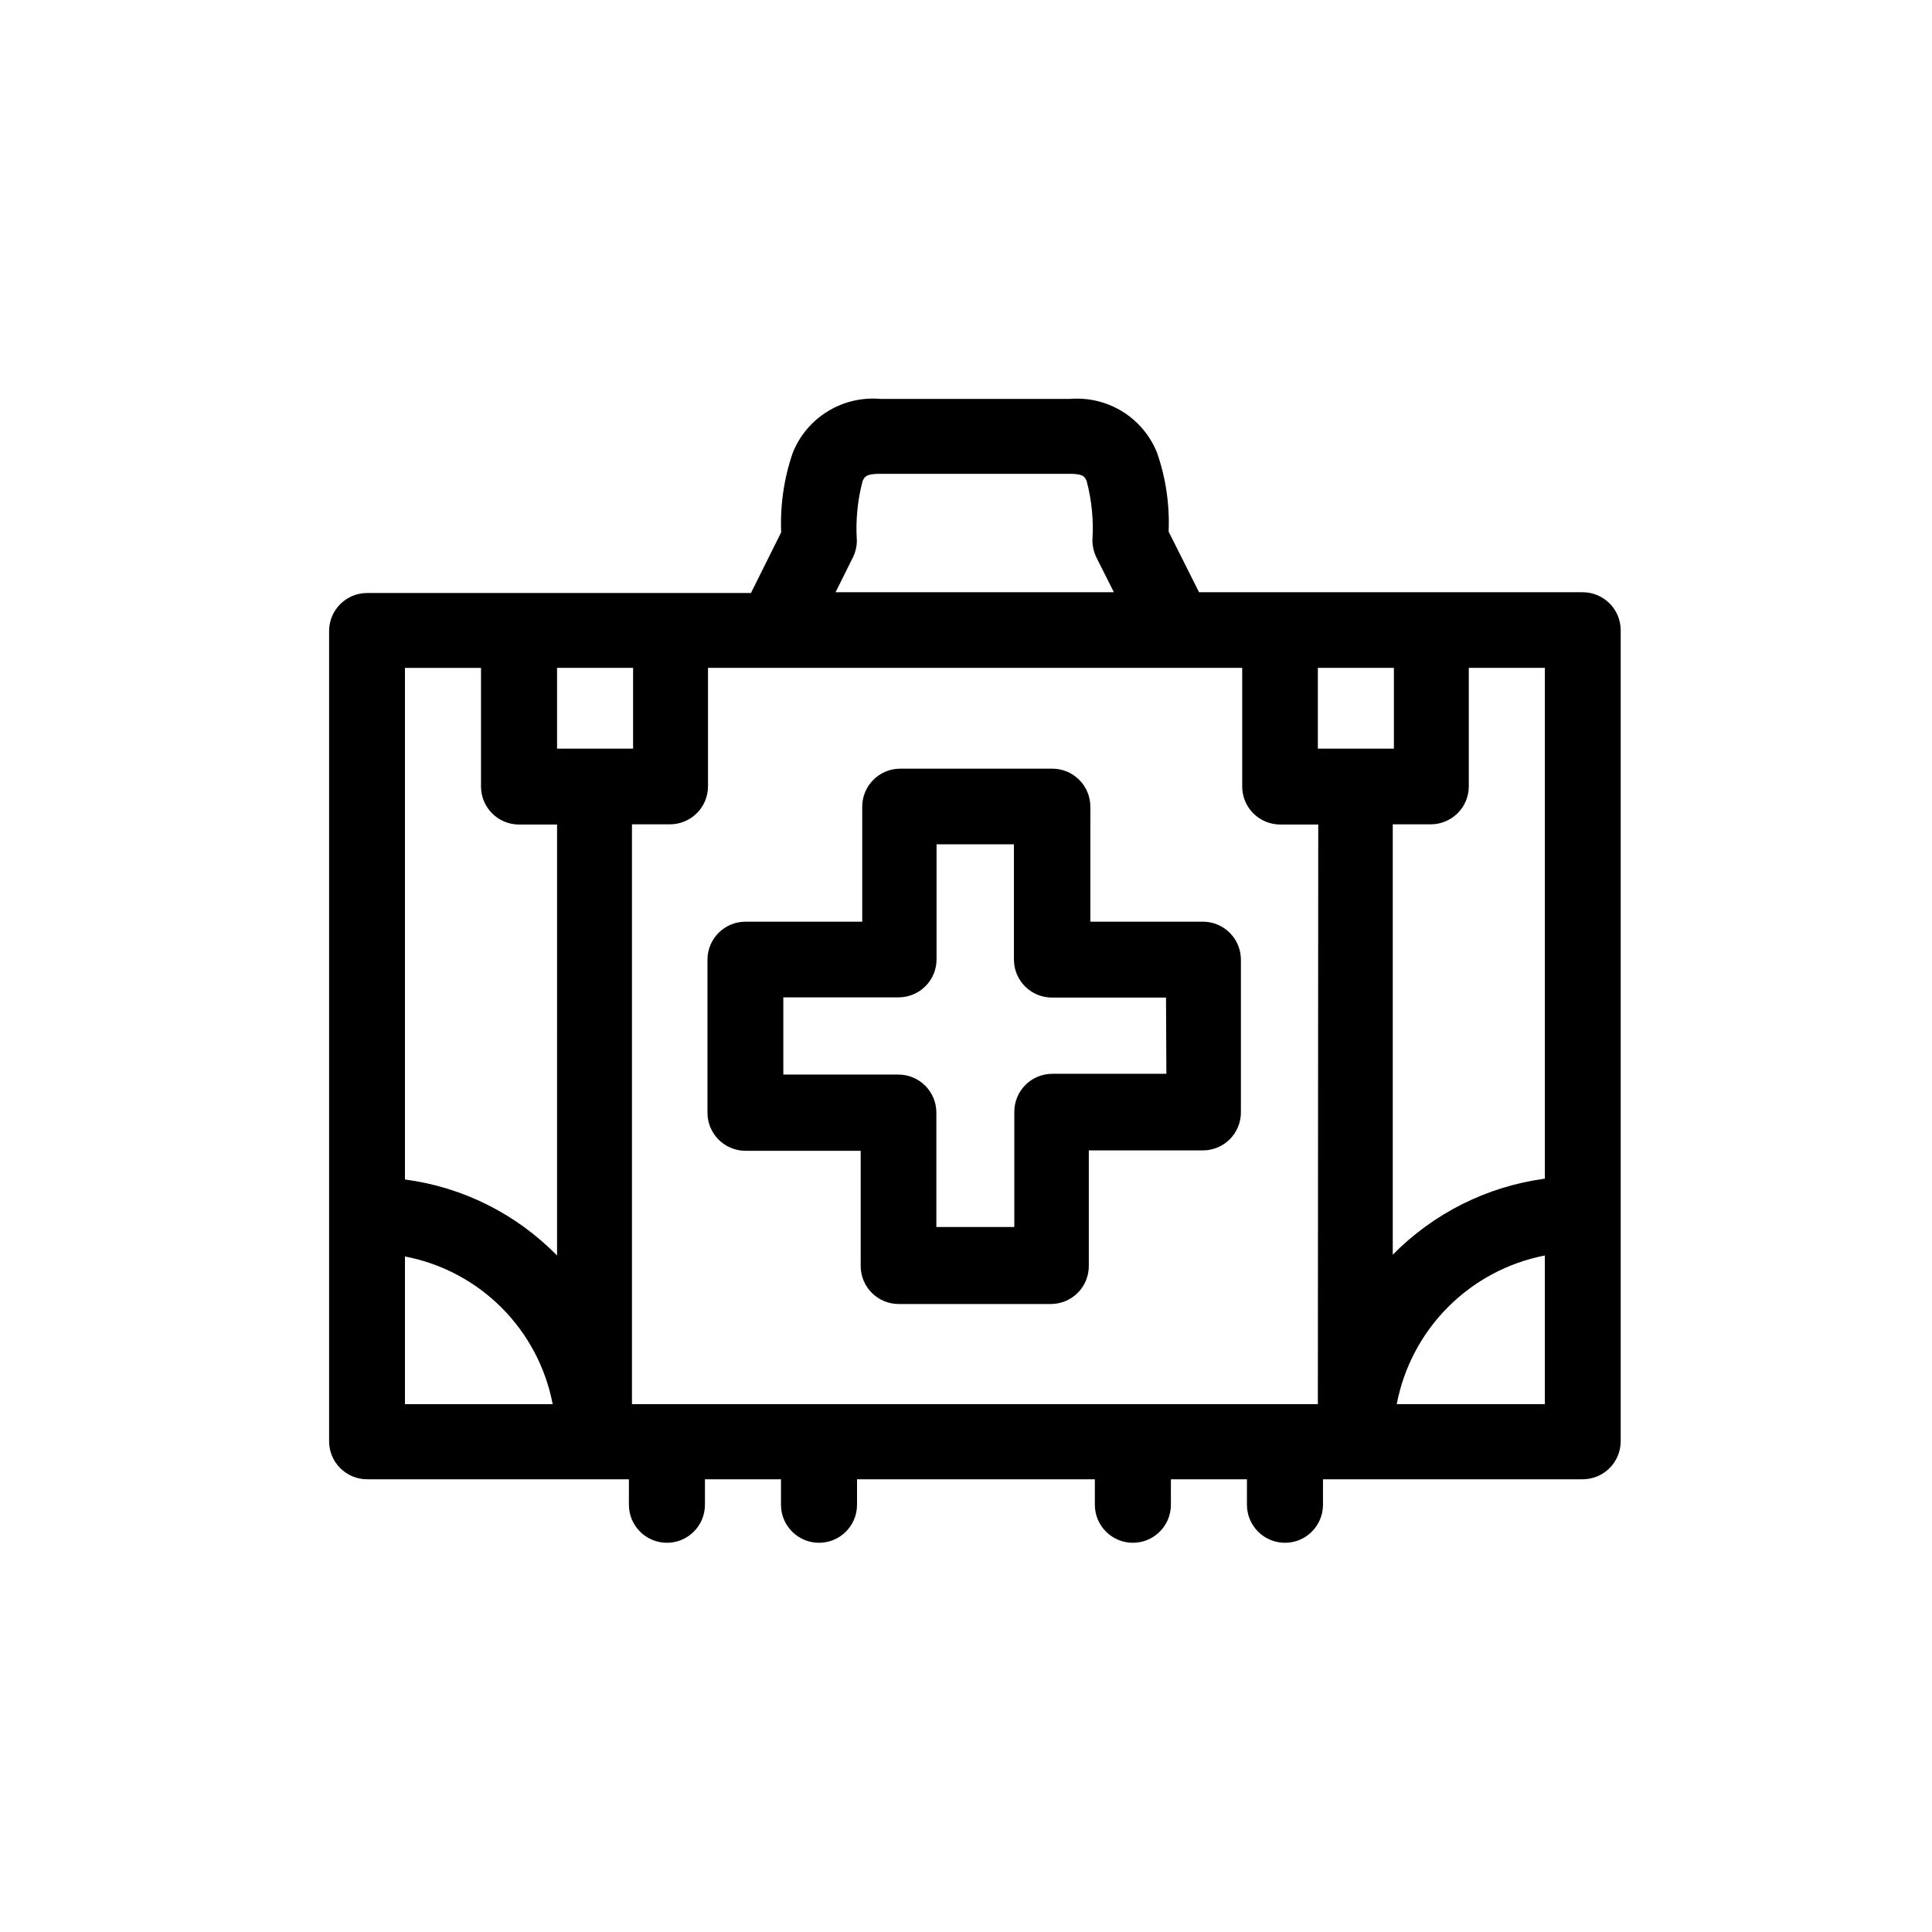 <?xml version="1.0" encoding="UTF-8"?>
<!-- Uploaded to: SVG Repo, www.svgrepo.com, Generator: SVG Repo Mixer Tools -->
<svg fill="#000000" width="800px" height="800px" version="1.1" viewBox="144 144 512 512" xmlns="http://www.w3.org/2000/svg">
 <g>
  <path d="m563.43 300.95h-101.67l-8.062-16.07c0.305-7.102-0.738-14.195-3.07-20.91-1.812-4.512-5.016-8.332-9.148-10.895-4.133-2.566-8.977-3.742-13.828-3.363h-50.383 0.004c-4.883-0.418-9.766 0.742-13.938 3.309-4.172 2.566-7.41 6.406-9.238 10.949-2.332 6.785-3.375 13.945-3.074 21.109l-8.012 16.07-101.72 0.004c-5.562 0-10.074 4.512-10.074 10.074v214.72c0 2.676 1.062 5.238 2.949 7.125 1.891 1.891 4.453 2.953 7.125 2.953h69.375v6.75c0 5.566 4.512 10.078 10.078 10.078 5.562 0 10.074-4.512 10.074-10.078v-6.75h20.152v6.75c0 5.566 4.512 10.078 10.078 10.078 5.562 0 10.074-4.512 10.074-10.078v-6.75h63.027v6.75c0 5.566 4.512 10.078 10.078 10.078 5.562 0 10.074-4.512 10.074-10.078v-6.75h20.152v6.75c0 5.566 4.512 10.078 10.078 10.078 5.562 0 10.074-4.512 10.074-10.078v-6.75h68.82c2.672 0 5.234-1.062 7.125-2.953 1.891-1.887 2.953-4.449 2.953-7.125v-214.97c-0.027-5.547-4.531-10.027-10.078-10.027zm-193.41-9.219c0.691-1.395 1.055-2.93 1.055-4.484-0.344-5.285 0.164-10.594 1.512-15.719 0.504-1.109 0.805-1.965 4.535-1.965h50.383c3.68 0 4.031 0.855 4.484 1.965 1.344 5.125 1.855 10.434 1.508 15.719 0.023 1.555 0.383 3.086 1.059 4.484l4.637 9.219h-73.758zm-118.7 224.39v-39.145c9.695 1.852 18.609 6.574 25.59 13.555 6.981 6.981 11.703 15.895 13.555 25.59zm40.305-39.398v0.004c-10.801-11.039-24.992-18.137-40.305-20.152v-135.58h20.152v31.438c0 2.672 1.062 5.238 2.953 7.125 1.887 1.891 4.449 2.953 7.125 2.953h10.078zm0-134.32v-21.41h20.152v21.41zm201.62 173.71h-181.77v-153.66h10.078-0.004c2.672 0 5.234-1.062 7.125-2.953 1.891-1.887 2.953-4.449 2.953-7.125v-31.387h141.57v31.438c0 2.672 1.059 5.238 2.949 7.125 1.891 1.891 4.453 2.953 7.125 2.953h10.078zm0-173.71v-21.41h20.152v21.41zm60.156 173.71h-39.25c1.855-9.738 6.586-18.695 13.582-25.719 6.996-7.023 15.934-11.785 25.668-13.676zm0-59.75c-15.301 2.055-29.48 9.145-40.305 20.152v-114.06h10.078-0.004c2.672 0 5.234-1.062 7.125-2.953 1.891-1.887 2.953-4.449 2.953-7.125v-31.387h20.152z"/>
  <path d="m463.18 388.26h-30.23l0.004-30.48c0-2.672-1.062-5.234-2.953-7.121-1.891-1.891-4.453-2.953-7.125-2.953h-40.305c-5.566 0-10.074 4.512-10.074 10.074v30.48h-30.938c-5.562 0-10.074 4.512-10.074 10.078v40.559c0 2.672 1.062 5.234 2.953 7.121 1.887 1.891 4.449 2.953 7.121 2.953h30.531v30.531c0 2.672 1.062 5.234 2.953 7.125 1.891 1.891 4.453 2.949 7.125 2.949h40.305c2.672 0 5.234-1.059 7.125-2.949s2.949-4.453 2.949-7.125v-30.633h30.23c2.672 0 5.234-1.062 7.125-2.949 1.891-1.891 2.949-4.453 2.949-7.125v-40.508c-0.02-5.391-4.285-9.809-9.672-10.027zm-10.078 40.305h-30.23l0.004 0.004c-5.566 0-10.074 4.508-10.074 10.074v30.531h-20.656v-30.328c0-2.676-1.062-5.238-2.953-7.125-1.891-1.891-4.453-2.953-7.125-2.953h-30.48v-20.453h30.531c2.672 0 5.234-1.062 7.125-2.953s2.953-4.453 2.953-7.125v-30.48h20.504v30.531c0 2.672 1.062 5.234 2.949 7.125 1.891 1.891 4.453 2.953 7.125 2.953h30.23z"/>
 </g>
</svg>